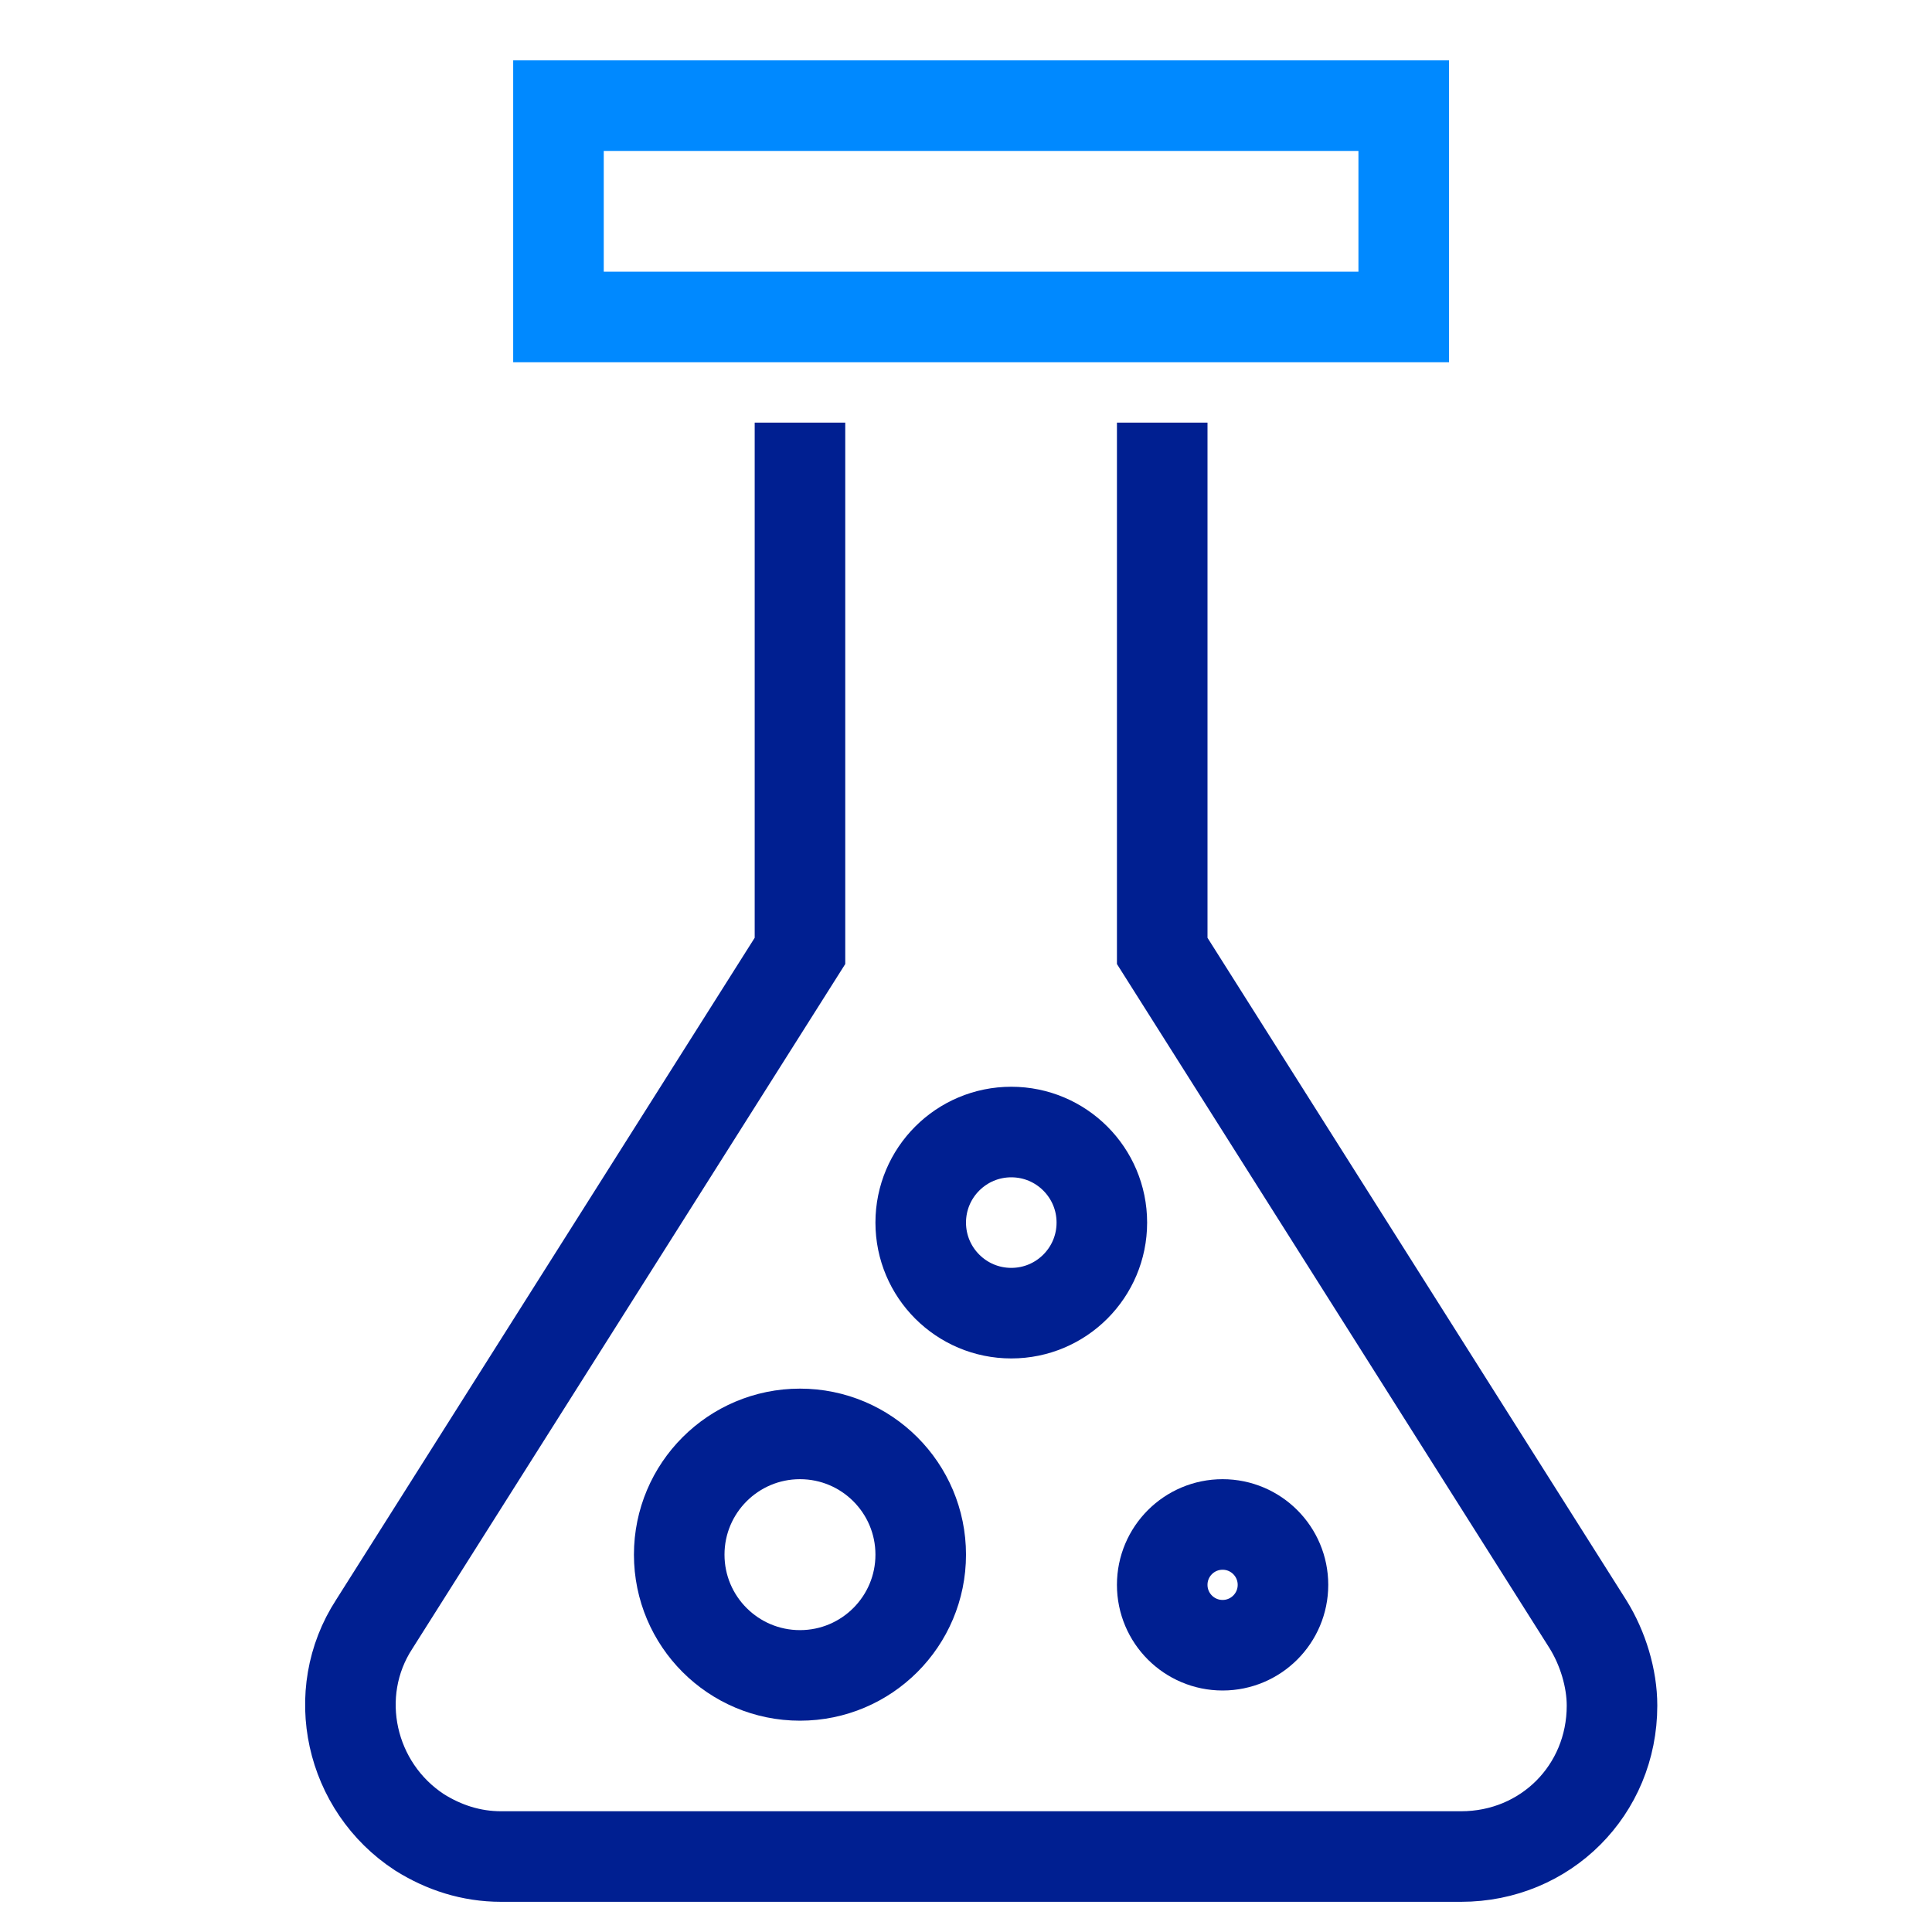 <?xml version="1.0" encoding="UTF-8"?>
<svg xmlns="http://www.w3.org/2000/svg" id="Layer_1" version="1.1" viewBox="0 0 64 64">
  <defs>
    <style>
      .st0 {
        stroke: #0089ff;
      }

      .st0, .st1 {
        fill: none;
        stroke-linecap: square;
        stroke-miterlimit: 10;
        stroke-width: 3px;
      }

      .st1 {
        stroke: #001f91;
      }
    </style>
  </defs>
  <path class="st1" d="M26.5,15.5v16l-14.1,22.3c-1.5,2.3-.8,5.4,1.5,6.9.8.5,1.7.8,2.7.8h31.8c2.8,0,5-2.2,5-5,0-.9-.3-1.9-.8-2.7l-14.1-22.3V15.5"></path>
  <rect class="st0" x="18.5" y="3.5" width="28" height="7"></rect>
  <circle class="st1" cx="26.5" cy="51.5" r="4"></circle>
  <circle class="st1" cx="33.5" cy="40.5" r="3"></circle>
  <circle class="st1" cx="40.5" cy="52.5" r="2"></circle>
</svg>
